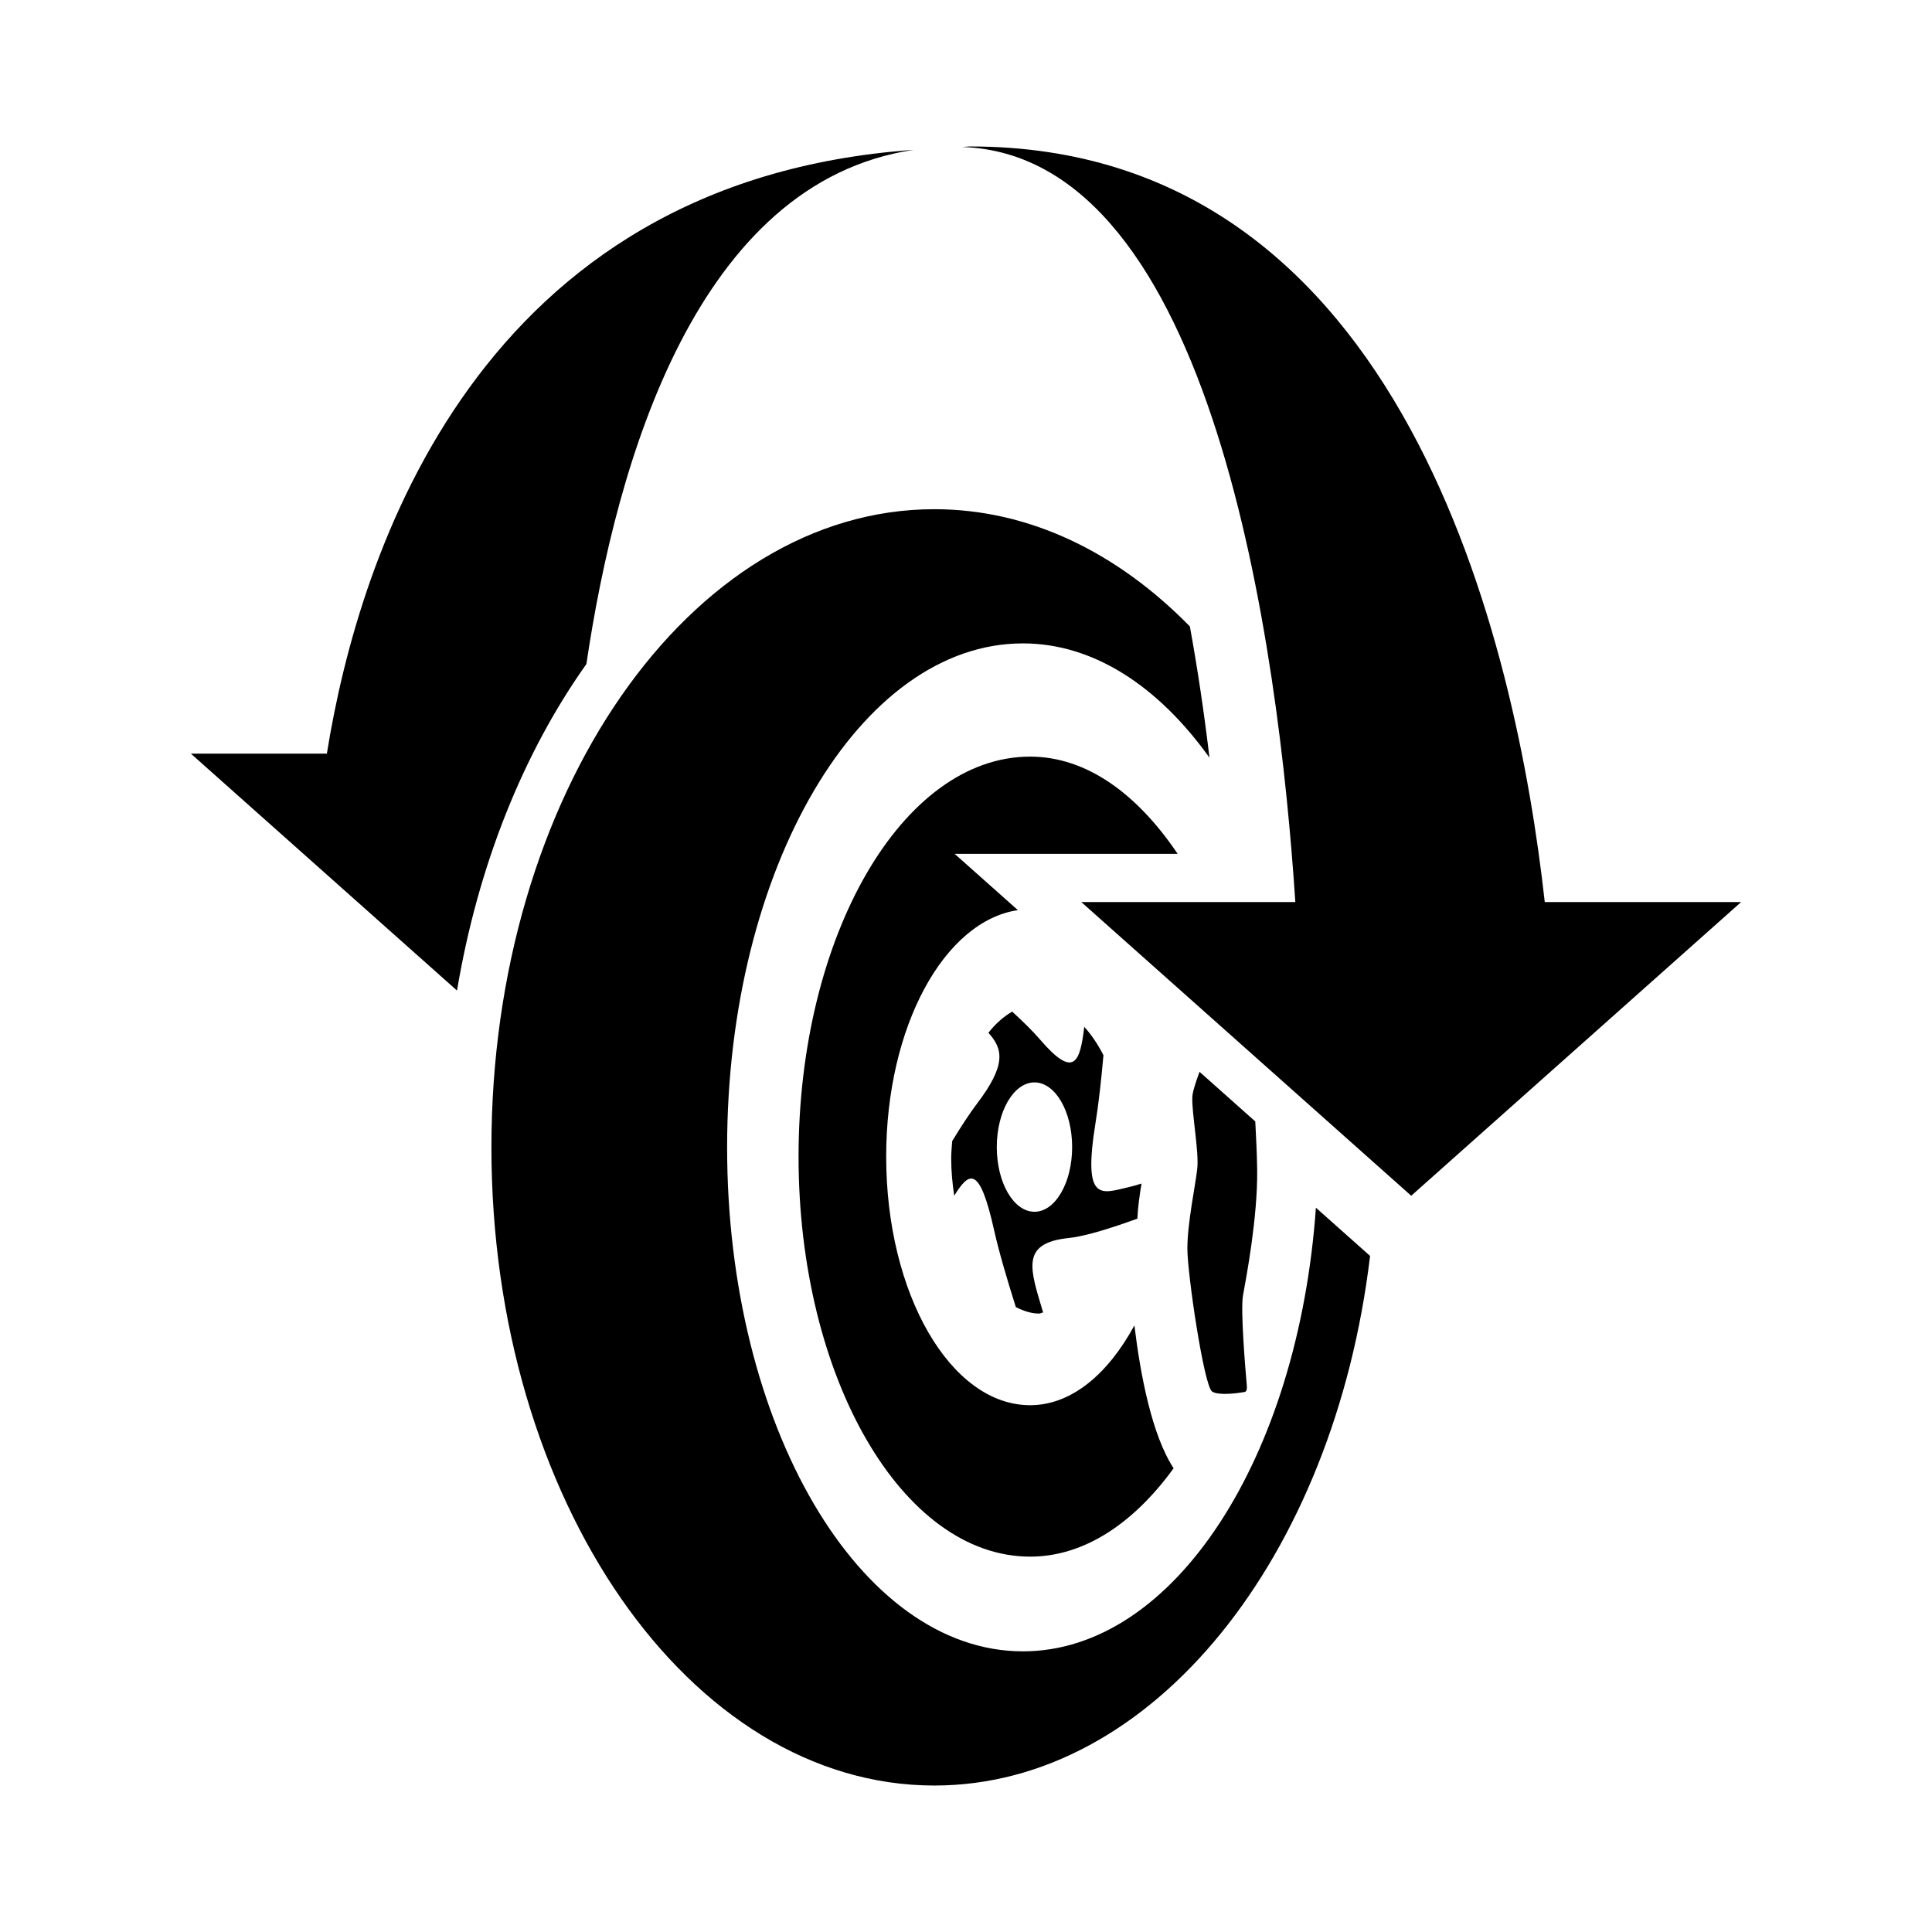 <svg xmlns="http://www.w3.org/2000/svg" xmlns:xlink="http://www.w3.org/1999/xlink" version="1.1" id="Livello_1" x="0px" y="0px" viewBox="0 0 48 48" style="enable-background:new 0 0 48 48;" xml:space="preserve" class="svg-icon replaced-svg">
<g>
	<path d="M26.545,30.759c0.315-0.033,0.747-0.152,1.223-0.311l0.152-0.052c0.112-0.039,0.222-0.077,0.338-0.119   c0.011-0.275,0.055-0.587,0.103-0.872c-0.118,0.037-0.223,0.067-0.297,0.084   c-0.711,0.164-1.172,0.411-0.842-1.618c0.07-0.431,0.135-1.005,0.193-1.654c-0.14-0.275-0.3-0.511-0.477-0.705   c-0.105,0.876-0.248,1.306-1.1,0.313c-0.179-0.209-0.422-0.445-0.691-0.692   c-0.212,0.125-0.411,0.297-0.59,0.526c0.362,0.4,0.454,0.794-0.291,1.771c-0.174,0.229-0.385,0.554-0.609,0.92   c-0.009,0.142-0.025,0.282-0.025,0.428c0,0.321,0.031,0.629,0.075,0.93c0.369-0.594,0.627-0.776,0.99,0.85   c0.113,0.508,0.309,1.182,0.541,1.916c0.186,0.094,0.377,0.161,0.578,0.161c0.034,0,0.066-0.024,0.1-0.027   C25.599,31.538,25.338,30.886,26.545,30.759z M24.765,28.499c0-0.887,0.419-1.607,0.936-1.607   c0.517,0,0.936,0.719,0.936,1.607c0,0.887-0.419,1.607-0.936,1.607C25.184,30.106,24.765,29.386,24.765,28.499z"></path>
	<path d="M32.693,30.005c-0.436,6.205-3.52,11.022-7.279,11.022c-4.059,0-7.349-5.606-7.349-12.521   s3.29-12.521,7.349-12.521c1.763,0,3.371,1.074,4.635,2.839c-0.137-1.152-0.301-2.238-0.487-3.26   c-1.794-1.832-3.982-2.913-6.348-2.913c-6.078,0-11.005,7.098-11.005,15.855c0,8.757,4.927,15.855,11.005,15.855   c5.437,0,9.934-5.691,10.825-13.158L32.693,30.005z"></path>
	<path d="M38.379,22.41C37.674,16.06,34.915,3.639,24.113,3.639c-0.074,0-0.138,0.012-0.211,0.013   c6.255,0.202,7.866,12.461,8.28,18.759h-5.318l8.197,7.297l8.197-7.297H38.379z"></path>
	<path d="M14.569,16.498c0.748-5.053,2.752-11.974,8.132-12.775C11.892,4.483,8.92,13.735,8.121,18.724H4.742   l6.612,5.886C11.878,21.492,13.006,18.697,14.569,16.498z"></path>
	<g>
		<path d="M25.593,34.912c-1.975,0-3.576-2.766-3.576-6.176c0-3.231,1.441-5.853,3.272-6.124l-1.572-1.399h5.541    c-0.993-1.474-2.252-2.415-3.665-2.415c-3.177,0-5.753,4.45-5.753,9.938s2.576,9.938,5.753,9.938    c1.354,0,2.583-0.842,3.565-2.195c-0.54-0.824-0.825-2.321-0.974-3.55    C27.532,34.132,26.622,34.912,25.593,34.912z"></path>
		<path d="M31.234,29.059c-0.006-0.445-0.029-0.819-0.047-1.197l-1.385-1.233c-0.099,0.268-0.174,0.502-0.179,0.627    c-0.016,0.398,0.168,1.352,0.123,1.776c-0.046,0.424-0.246,1.351-0.246,1.988s0.414,3.42,0.614,3.552    c0.161,0.107,0.632,0.042,0.808,0.012c0.042-0.007,0.063-0.061,0.056-0.146c-0.04-0.449-0.16-1.895-0.096-2.252    C30.958,31.763,31.249,30.252,31.234,29.059z"></path>
	</g>
</g>
</svg>